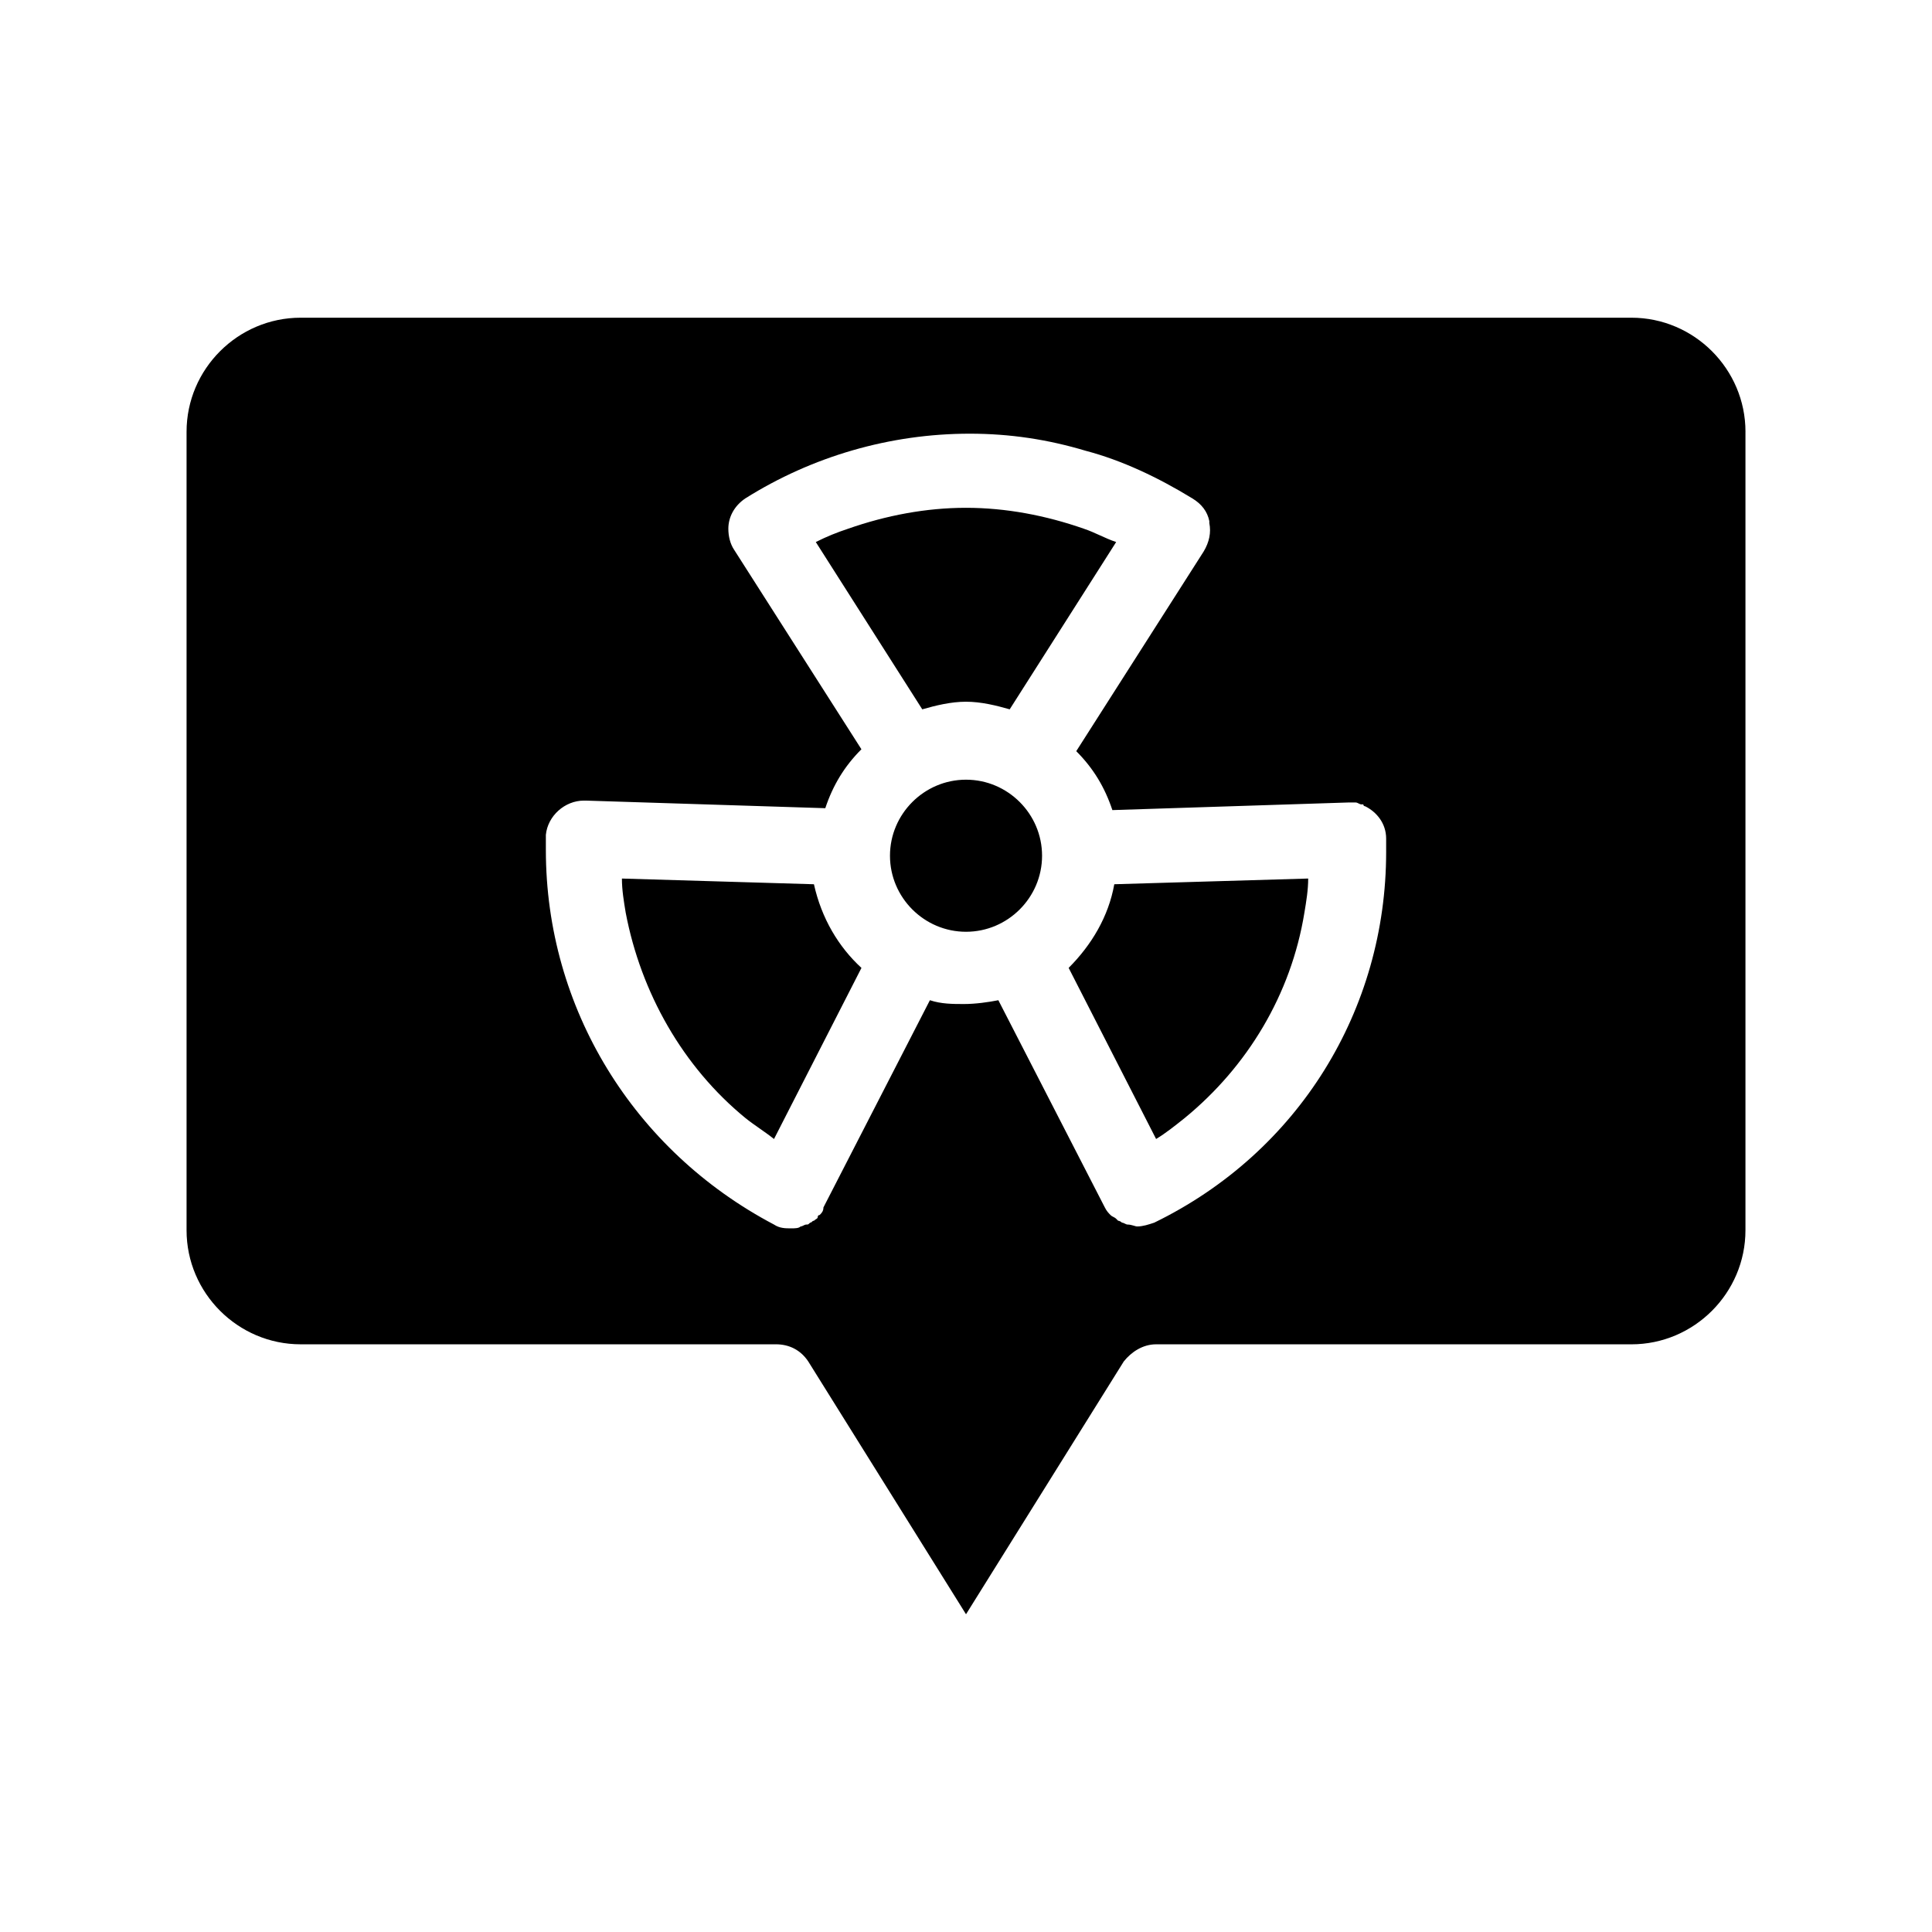 <?xml version="1.0" encoding="UTF-8"?>
<!-- Uploaded to: SVG Repo, www.svgrepo.com, Generator: SVG Repo Mixer Tools -->
<svg fill="#000000" width="800px" height="800px" version="1.1" viewBox="144 144 512 512" xmlns="http://www.w3.org/2000/svg">
 <path d="m388.41 331.98-28.215-44.336c3.023-1.512 5.543-2.519 8.566-3.527 10.078-3.527 20.656-5.543 31.234-5.543s21.16 2.016 31.234 5.543c3.023 1.008 5.543 2.519 8.566 3.527l-28.215 44.336c-3.527-1.008-7.559-2.016-11.586-2.016s-8.059 1.008-11.586 2.016zm38.793 68.52 23.176 45.344c2.519-1.512 5.039-3.527 7.559-5.543 16.625-13.602 28.215-32.746 31.738-54.41 0.504-3.023 1.008-6.047 1.008-9.07l-51.387 1.512c-1.512 8.562-6.047 16.121-12.094 22.168zm179.36-142.07v211.6c0 16.625-13.602 30.23-30.23 30.23l-125.95-0.004c-3.527 0-6.551 2.016-8.566 4.535l-41.812 67.004-41.816-67.008c-2.016-3.023-5.039-4.535-8.566-4.535l-125.95 0.004c-16.625 0-30.23-13.602-30.23-30.23v-211.6c0-16.625 13.602-30.23 30.23-30.23h352.67c16.625 0.004 30.227 13.605 30.227 30.234zm-95.219 111.34v-3.023-0.504c0-4.031-2.519-7.055-5.543-8.566 0 0-0.504 0-0.504-0.504h-0.504c-0.504 0-1.008-0.504-1.512-0.504h-0.504-1.512l-62.473 2.016c-2.016-6.047-5.039-11.082-9.574-15.617l33.754-52.898c1.512-2.519 2.016-5.039 1.512-7.559v-0.504c-0.504-2.519-2.016-4.535-4.535-6.047-9.07-5.543-18.641-10.078-28.215-12.594-10.078-3.023-20.152-4.535-30.73-4.535-21.16 0-41.816 6.047-59.449 17.129-3.023 2.016-4.535 5.039-4.535 8.062 0 2.016 0.504 4.031 1.512 5.543l33.754 52.898c-4.535 4.535-7.559 9.574-9.574 15.617l-63.469-2.012h-0.504c-5.039 0-9.574 4.031-10.078 9.07v0.504 0.504 3.023c0 41.816 23.176 79.602 60.457 99.25 1.512 1.008 3.023 1.008 4.535 1.008 1.008 0 2.016 0 2.519-0.504 0.504 0 1.008-0.504 1.512-0.504 0.504 0 0.504 0 1.008-0.504 0.504 0 0.504-0.504 1.008-0.504 0.504-0.504 1.008-0.504 1.008-1.008 0 0 0-0.504 0.504-0.504 0.504-0.504 1.008-1.008 1.008-2.016l28.215-54.914c3.023 1.008 6.047 1.008 9.07 1.008s6.551-0.504 9.07-1.008l28.215 54.914c0.504 1.008 1.008 1.512 1.512 2.016s1.008 0.504 1.512 1.008c0 0 0.504 0.504 0.504 0.504s0.504 0 1.008 0.504c0.504 0 1.008 0.504 1.512 0.504 1.008 0 2.016 0.504 2.519 0.504 1.512 0 3.023-0.504 4.535-1.008 38.277-18.645 61.453-56.43 61.453-98.246zm-202.53 7.055c0 3.023 0.504 6.047 1.008 9.07 4.031 21.16 15.113 40.809 31.738 54.41 2.519 2.016 5.039 3.527 7.559 5.543l23.176-45.344c-6.047-5.543-10.578-13.098-12.594-22.168zm91.191-26.199c-11.082 0-20.152 9.07-20.152 20.152 0 11.082 9.07 20.152 20.152 20.152s20.152-9.07 20.152-20.152c0-11.082-9.07-20.152-20.152-20.152z"/>
</svg>